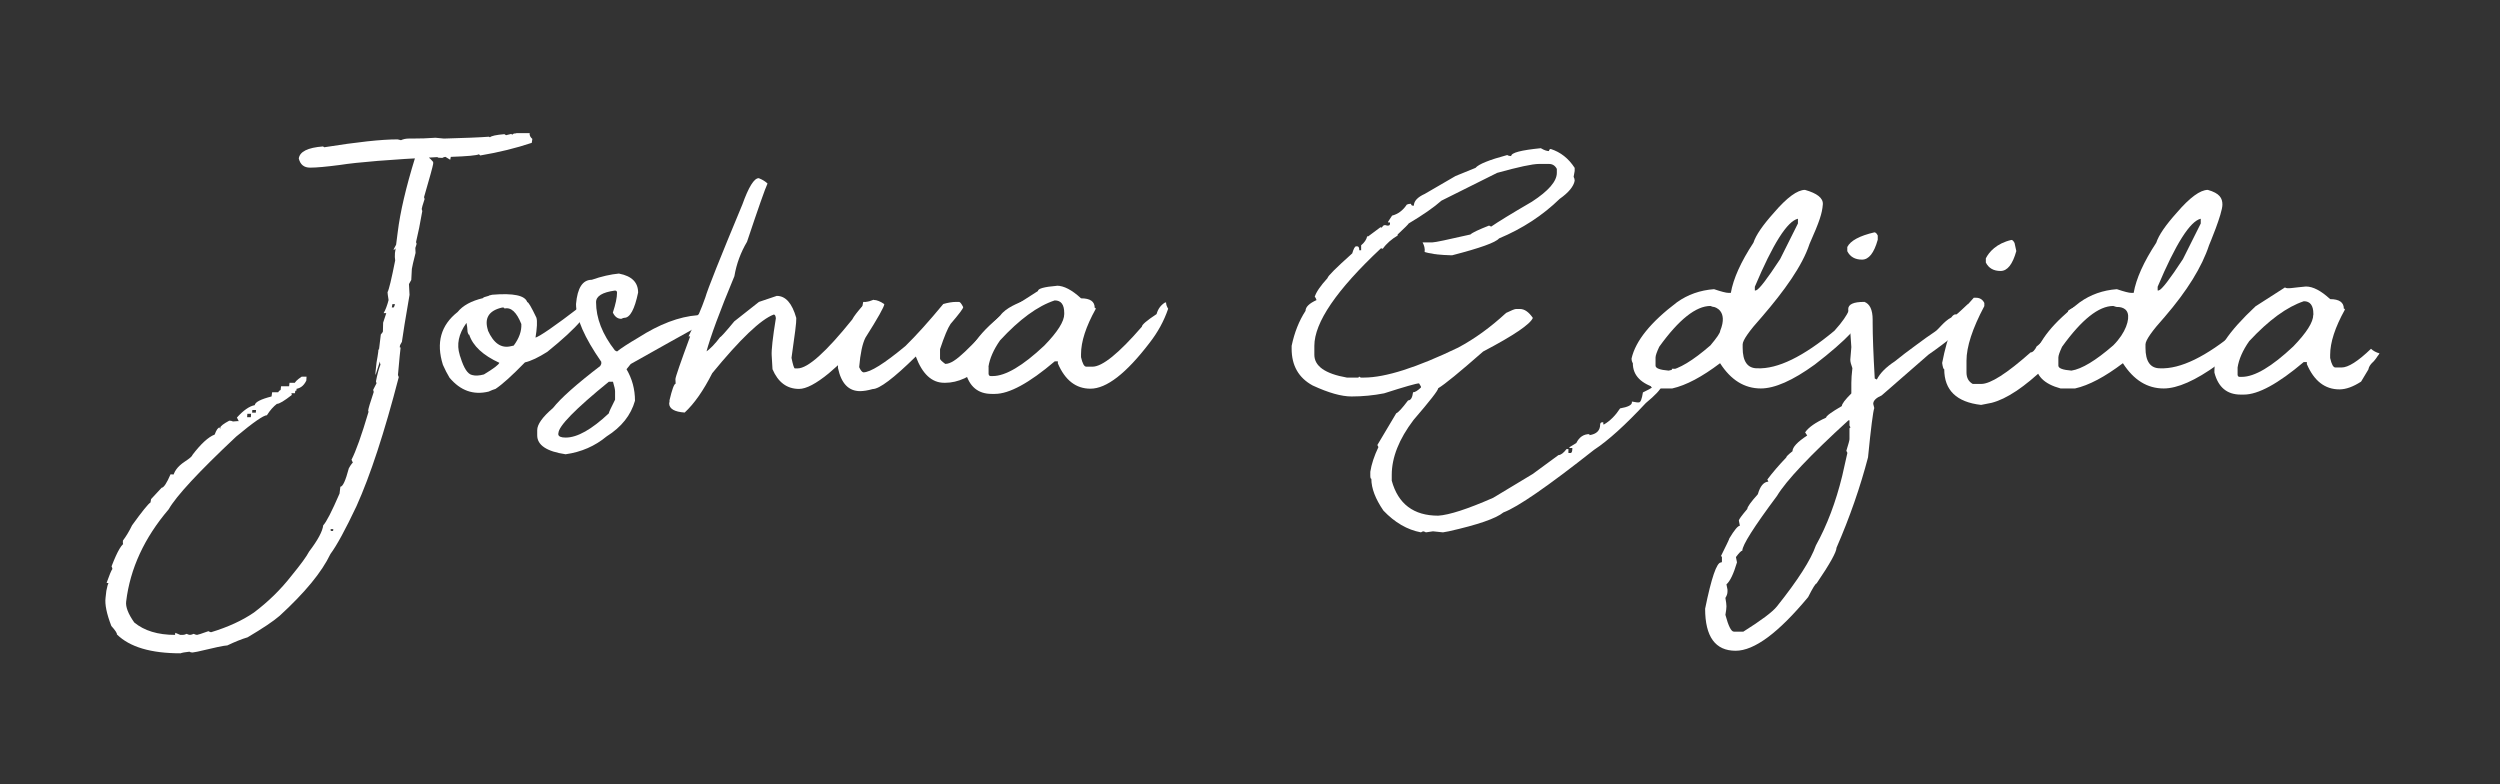 <?xml version="1.0" encoding="UTF-8"?>
<svg id="Layer_1" xmlns="http://www.w3.org/2000/svg" width="215.79" height="67.68" viewBox="0 0 215.79 67.68">
  <rect x="0" y="0" width="215.79" height="67.68" fill="#333333" stroke="none"/>
  <defs>
    <style>
      .cls-1 {
        fill: #fff;
      }
    </style>
  </defs>
  <path class="cls-1" d="M36.64,13.39c.23.06.48.26.75.59v.16c-.03.21-.29,1.17-.79,2.88l.05.16c-.17.51-.25.8-.25.86,0,.02.02.08.05.18-.18,1.04-.36,1.94-.54,2.68l.05.14c-.02.08-.05.2-.11.36,0,.02,0,.16.02.43-.18.71-.29,1.17-.32,1.38,0,.08-.02.39-.05.95l-.2.36.05.93c-.35,2.03-.57,3.38-.66,4.06-.11.17-.17.29-.18.39v.09h.07c-.03.21-.11,1.01-.23,2.38l.07.18c-1.24,4.79-2.46,8.5-3.65,11.14-.95,2.01-1.7,3.39-2.25,4.13-.74,1.56-2.2,3.33-4.38,5.33-.54.47-1.47,1.09-2.77,1.86-.51.15-1.1.39-1.75.7-.23,0-1.09.18-2.59.54l-.41.07c-.11,0-.2-.02-.27-.07-.39.04-.65.09-.77.14-2.56,0-4.38-.54-5.49-1.63.02-.11-.14-.35-.48-.73-.41-1.06-.57-1.87-.5-2.43l.07-.61c.08-.41.14-.61.18-.61,0-.05-.05-.07-.16-.07.24-.68.41-1.08.5-1.2,0-.04-.02-.12-.07-.23.51-1.33.91-2,1.18-2l-.02.23c-.15,0-.21-.15-.18-.45.27-.36.54-.8.79-1.32.86-1.19,1.39-1.85,1.59-1.97l.05-.29.91-.98c.18,0,.44-.39.77-1.16.21,0,.36.02.43.07.15-.05.26-.07.34-.07-.01.17-.01.26,0,.27-.06.03-.25.05-.57.05.06-.53.4-1,1.02-1.41.44-.29.66-.48.66-.57.74-.97,1.38-1.56,1.93-1.77.15-.41.29-.61.43-.61l.04.14.02-.14c.01-.12.27-.32.77-.59.12,0,.23.02.32.07.33-.03.5-.04.5-.02l-.16-.32c.56-.62,1.07-.98,1.54-1.07.03-.26.51-.51,1.45-.75l.05-.36h.68l-.02.16h-.11l-.09.05c.03-.21.12-.35.27-.41v.02l.04-.34h.75l.18.75c-.65.51-1.08.77-1.29.77-.3.23-.59.55-.86.98-.29,0-1.17.61-2.65,1.84-3.25,3.05-5.19,5.15-5.83,6.28-2.1,2.46-3.33,5.12-3.67,7.96-.06.45.17,1.06.7,1.81.86.71,2.03,1.07,3.52,1.07l.02-.18.43.18h.23c.09,0,.2-.03.32-.09.12.06.22.09.29.09s.18-.03.32-.09c.12.06.22.09.29.09.06,0,.39-.11.98-.32.11.06.18.09.23.09,1.48-.45,2.71-1.02,3.7-1.7,1.22-.92,2.3-1.97,3.22-3.15.82-1,1.33-1.7,1.54-2.11.76-1,1.16-1.75,1.22-2.27.26-.26.73-1.17,1.41-2.74l.07-.59c.21,0,.45-.53.73-1.59.2-.36.35-.54.45-.54l-.02.23-.2-.43c.38-.73.87-2.1,1.47-4.13.02,0,.02.02.02.07,0-.02-.02-.08-.05-.18.01-.15.17-.69.48-1.61l-.05-.18.29-.57-.05-.16c.12-.62.25-1.1.39-1.45-.03-.08-.05-.17-.05-.27l-.36,1.13c-.05.08-.02-.27.07-1.04.15-.82.2-1.22.14-1.22l.07.14.16-1.34c.12-.14.18-.22.18-.25l.02-.77c.17-.5.26-.77.27-.82h-.23c.17-.29.31-.67.43-1.13-.06-.38-.09-.6-.09-.68.12-.21.34-1.13.66-2.74-.03-.18-.04-.39-.02-.64l.07-.45c-.02.11-.08.16-.2.16l.23-.43.14-1.09c.21-1.72.71-3.86,1.5-6.42l.84-.2ZM21.65,36.01l.02-.29h-.32l-.02.29h.32ZM22.08,35.62l.02-.23h-.32l-.02.23h.32ZM24.99,33.04h.68l-.09.68c-.17,0-.4.1-.7.29l.11-.98ZM25.01,33.35h.52l-.07.59h-.52l.07-.59ZM26.03,32.51h.43l-.02.34c-.23.48-.58.73-1.07.73l.05-.45c.02-.15.22-.35.61-.61ZM44.56,11.49h1.16c-.03.18.05.35.23.5l-.05.34c-1.35.45-2.83.82-4.45,1.09-.09-.08-.12-.11-.09-.11-.21.11-1.03.18-2.45.23l-.05.25-.41-.25c-.08,0-.17.03-.27.09-.29,0-.42-.02-.41-.07-4.1.21-6.91.44-8.44.68-1.15.15-2,.23-2.56.23-.53,0-.85-.26-.98-.79.08-.59.77-.94,2.09-1.04l.11.07c2.83-.45,4.94-.68,6.33-.68l.29.07c.2-.09.42-.14.66-.14h.23c.76,0,1.45-.02,2.09-.07.44.05.68.07.73.07,1.81-.05,3.11-.1,3.88-.16l.09.05c.12-.12.54-.21,1.25-.27l.14.09.45-.11c.11.08.13.11.07.11.03-.11.15-.16.36-.16ZM28.75,45.83l.02-.16h-.23v.09s0,.07.05.07h.16ZM34.1,26.25h-.23l-.05.29h.16s.08-.11.11-.29Z"/>
  <path class="cls-1" d="M42.2,25.51l.29-.07c1.83-.15,2.83.06,3.02.64.09-.03.35.42.79,1.34.09.29.06.89-.09,1.81l-.02-.07h-.02c.36-.08,1.69-.99,3.97-2.74.29-.18.53-.29.73-.34.23.73-.98,2.15-3.63,4.29-.76.48-1.4.79-1.93.91-1.1,1.13-1.95,1.9-2.54,2.29-.17.05-.36.12-.59.23-1.32.32-2.44-.08-3.38-1.2-.2-.33-.39-.7-.57-1.11-.6-1.91-.18-3.42,1.27-4.56.45-.56,1.19-.96,2.2-1.2-.02-.05.15-.11.5-.2ZM39.68,30.65l.07.2c.29.94.62,1.44,1,1.52.27.08.61.06,1.02-.05.83-.5,1.28-.84,1.34-1.02v.02c-1.42-.65-2.29-1.46-2.61-2.43-.05.02-.09-.06-.14-.23-.02-.33-.05-.59-.09-.77h-.02c-.67.94-.85,1.85-.57,2.74ZM42.11,28.52c.5,1.12,1.16,1.57,2,1.36l.23-.05c.47-.63.69-1.25.66-1.86-.41-1.03-.89-1.47-1.45-1.34-.03-.09-.12-.11-.27-.07-1.1.27-1.49.92-1.16,1.95Z"/>
  <path class="cls-1" d="M53.45,23.62c1.09.21,1.63.76,1.63,1.63-.3,1.45-.7,2.18-1.18,2.18-.06,0-.15.03-.27.09-.32,0-.56-.18-.73-.54.24-.73.36-1.3.36-1.72,0-.12-.06-.18-.18-.18-1.09.15-1.63.48-1.63,1,0,1.38.54,2.77,1.63,4.17l.18.09c.33-.27.94-.67,1.81-1.18,1.84-1.18,3.55-1.83,5.13-1.95.74-.48,1.32-.73,1.72-.73l.09.18v.27c-.26,0-.86.42-1.81,1.27-1.23.68-3.15,1.75-5.76,3.22l-.36.45c.48.82.73,1.72.73,2.72-.35,1.24-1.16,2.27-2.45,3.08-1,.83-2.18,1.35-3.54,1.54-1.63-.24-2.45-.79-2.45-1.63v-.45c0-.5.45-1.13,1.36-1.91.67-.85,2.03-2.06,4.08-3.63l.09-.18v-.18c-1.45-2.09-2.18-3.75-2.18-4.99.12-1.39.57-2.09,1.36-2.09.83-.29,1.62-.47,2.36-.54ZM48.19,37.41v.09c.03.18.24.27.64.27,1,0,2.24-.7,3.72-2.09,0-.08.18-.47.54-1.18v-.73c0-.15-.06-.42-.18-.82h-.36c-2.9,2.36-4.35,3.84-4.35,4.45Z"/>
  <path class="cls-1" d="M65.52,15.39c.3.12.54.27.73.45-.2.42-.79,2.1-1.77,5.03-.54.91-.91,1.9-1.09,2.97-1.27,3.05-2.08,5.25-2.43,6.58h-.09c.42-.29.85-.73,1.29-1.32.06,0,.47-.45,1.22-1.36l2.13-1.68,1.54-.52c.76,0,1.32.63,1.68,1.9v.09c.02.24-.12,1.36-.41,3.36.12.6.22.91.29.91h.23c.89,0,2.46-1.41,4.72-4.22.15-.29.45-.67.88-1.16l.07-.36h.52l-.07.52c.2.02.29.11.29.27-.15.3-.29.87-.43,1.7l-1.66,2.25-1.63,1.43c-1.09.89-1.94,1.34-2.56,1.34-1.04,0-1.81-.57-2.29-1.7l-.07-1.18c-.03-.48.09-1.56.36-3.22-.02-.21-.08-.32-.18-.32-1.12.42-2.89,2.11-5.31,5.06-.76,1.5-1.55,2.63-2.38,3.4-.88-.06-1.32-.32-1.34-.77.03-.27.07-.41.11-.41.02.11-.01.16-.09.16.23-.98.41-1.47.54-1.47l-.02-.39c0-.17.43-1.41,1.29-3.74v.05h-.16c.65-1.32,1.13-2.43,1.45-3.36.21-.74,1.28-3.42,3.2-8.03.54-1.51,1.01-2.27,1.41-2.27Z"/>
  <path class="cls-1" d="M75.42,25.89c.26,0,.56.12.91.36,0,.21-.54,1.18-1.63,2.9-.26.51-.44,1.36-.54,2.54.12.27.24.42.36.45.6,0,1.81-.76,3.63-2.27.94-.92,2.03-2.13,3.27-3.63.42-.12.79-.18,1.09-.18h.27c.09,0,.21.15.36.45,0,.12-.36.6-1.09,1.45-.24.35-.54,1.07-.91,2.18v.82c0,.08.15.23.45.45.89,0,2.06-1.41,4.76-4.19.48-.67,1.57-1.07,2-1.25h.09c.12.02.18.08.18.18-3.11,3.12-2.27,2.83-3.67,5.35-1.15,1.03-2.27,1.54-3.36,1.54h-.09c-1.07,0-1.89-.76-2.45-2.27-1.91,1.88-3.15,2.81-3.72,2.81-.42.12-.79.18-1.09.18-1,0-1.63-.67-1.91-2v-.09c0-1.8.82-3.67,2.45-5.62.12,0,.33-.06.63-.18Z"/>
  <path class="cls-1" d="M91.22,24.66c.6,0,1.3.36,2.09,1.09.79,0,1.18.27,1.18.82.06,0,.09.03.09.09-.85,1.53-1.27,2.83-1.27,3.9v.27c.12.54.27.82.45.82h.54c.85,0,2.27-1.15,4.26-3.45,0-.17.42-.53,1.27-1.09.12-.44.36-.77.73-1h.09c0,.17.06.35.18.54-.36,1.06-.9,2.04-1.61,2.95-2.01,2.63-3.71,3.95-5.1,3.95-1.25,0-2.19-.73-2.81-2.18v-.18h-.27c-2.21,1.88-3.93,2.81-5.17,2.81h-.27c-1.18,0-1.94-.63-2.27-1.9v-.18c0-1.65,1.24-3.37,3.72-5.17l2.54-1.63c0-.21.54-.36,1.63-.45ZM85.33,31.65v.63c.02.12.08.18.18.18h.18c1.1,0,2.59-.88,4.45-2.63,1.15-1.18,1.72-2.09,1.72-2.72v-.09c0-.73-.27-1.09-.82-1.09-1.47.48-3.04,1.63-4.72,3.45-.56.8-.89,1.56-1,2.27Z"/>
  <path class="cls-1" d="M142.83,33.1c0-.06.03-.14.09-.25,0-.06-.03-.14-.09-.25-.14.11-.22.16-.25.16l.09.18c0,.11-.09.16-.27.16v.09l.18.27c-.08.06-.33.2-.77.41-.09.57-.2.86-.34.86h-.18l-.43-.07v.07c0,.23-.34.4-1.02.52-.39.6-.85,1.07-1.38,1.38h-.07v-.18h-.09c-.11,0-.17.06-.18.18,0,.53-.31.84-.93.93v-.09c-.5,0-.88.26-1.13.77l-.59.36v.07h.25c0,.29-.05.43-.16.43h-.18v-.34h-.16c-.27.35-.51.52-.7.52l-2.22,1.63-3.42,2.06c-2.21.97-3.79,1.48-4.74,1.54-2.12,0-3.46-1.01-4.01-3.02v-.5c0-1.51.63-3.09,1.88-4.74,1.42-1.65,2.13-2.56,2.13-2.74.56-.33,1.85-1.39,3.88-3.17,2.65-1.39,4.07-2.36,4.29-2.9-.35-.51-.72-.77-1.11-.77h-.34c-.11,0-.39.11-.86.34-1.32,1.22-2.69,2.22-4.13,2.99-3.57,1.72-6.28,2.59-8.14,2.59h-.27l-.16-.09c0,.06-.03.09-.09.09h-.95c-1.88-.33-2.81-.99-2.81-1.97v-.77c0-2.01,1.91-4.82,5.74-8.41h.09s.05.03.07.04c.33-.47.77-.84,1.29-1.15h0v-.09c.63-.59.95-.91.95-.95,1.24-.74,2.19-1.4,2.83-1.97l4.81-2.4c1.84-.51,3.05-.77,3.61-.77h.86c.3,0,.53.14.68.43v.34c0,.73-.72,1.56-2.15,2.49-1.77,1.03-2.94,1.75-3.52,2.15l-.18-.09c-.89.35-1.43.6-1.61.77-1.97.45-3.05.68-3.27.68h-.86c.14.25.22.54.18.83.12.03.23.07.35.09.17.03.34.05.5.09,0,0,0,0,0,0,.08,0,.16.02.24.03.36.04.73.06,1.1.07.07,0,.13,0,.2,0,2.4-.62,3.74-1.1,4.03-1.45,2.03-.85,3.77-1.99,5.24-3.42.77-.54,1.2-1.07,1.29-1.56,0-.12-.03-.23-.09-.34l.09-.5v-.27c-.53-.82-1.22-1.36-2.06-1.63-.09,0-.14.06-.16.18-.18,0-.42-.08-.7-.25-1.71.17-2.56.39-2.56.68-.14,0-.25-.03-.34-.09-1.56.42-2.47.79-2.74,1.11l-1.72.7-2.65,1.54c-.64.29-.95.63-.95,1.02h-.09c-.09,0-.14-.05-.16-.16-.14,0-.26.02-.36.07-.33.5-.76.82-1.27.95l-.34.52v.07h.16v.09c0,.12-.05.18-.16.18h-.09c-.47-.18-.35.3-.57.14l-1.06.79h-.09c-.06.27-.23.53-.52.77v.43h-.16c0-.23-.06-.34-.18-.34h-.09c-.11,0-.22.2-.34.61-1.42,1.27-2.13,1.98-2.13,2.13-.62.68-.99,1.22-1.11,1.63.04,0,.1.09.16.27-.64.29-.95.6-.95.93-.56.86-.96,1.87-1.2,3.02v.25c0,1.45.6,2.51,1.81,3.17,1.38.64,2.49.95,3.36.95.95,0,1.89-.09,2.81-.27,1.78-.57,2.79-.86,3.02-.86l.16.27v.09c-.29.27-.51.41-.68.41-.06.47-.2.7-.43.7-.51.68-.85,1.05-1.02,1.11l-1.63,2.74.09.18c-.36.76-.6,1.47-.7,2.13v.34c0,.18.03.27.09.27,0,.82.35,1.73,1.04,2.74.98,1.03,2.06,1.66,3.24,1.88l.18-.09c.06,0,.14.03.25.09l.61-.09c.5.06.79.09.86.09.03,0,.2-.03.5-.09,2.49-.56,4.07-1.1,4.72-1.63,1.22-.45,3.83-2.25,7.82-5.4,1.22-.8,2.71-2.15,4.47-4.04.82-.68,1.27-1.16,1.36-1.45,0-.08-.17-.17-.52-.27Z"/>
  <path class="cls-1" d="M122.08,34.4v.09h.16c.12,0,.18-.06.18-.18l-.18-.07c-.11.02-.16.07-.16.16Z"/>
  <rect class="cls-1" x="122.85" y="32.94" width=".16" height=".09"/>
  <rect class="cls-1" x="144.31" y="31.83" width=".25" height=".16"/>
  <path class="cls-1" d="M155.8,16.39c1.03.29,1.58.7,1.54,1.25-.06.77-.27,1.44-1.15,3.42h0c-.62,1.89-2.18,4.05-4.11,6.29-1.1,1.22-1.66,2.02-1.66,2.38v.29c0,1.18.42,1.77,1.25,1.77,1.77.08,3.99-1.01,6.67-3.24,1.48-1.62,1.3-2.2,1.52-2.2,0,.7.67,1.33-.07,2.38-.73.77-1.78,1.69-3.15,2.74-1.9,1.38-3.46,2.06-4.65,2.06-1.42,0-2.59-.73-3.52-2.18-1.56,1.18-2.93,1.91-4.13,2.18h-1.25c-1.44-.39-2.15-1.12-2.15-2.18-.08-.12-.11-.26-.11-.41.35-1.53,1.66-3.14,3.92-4.85.94-.67,2-1.04,3.2-1.13.62.21,1.04.32,1.25.32h.2c.21-1.22.86-2.67,1.95-4.33.21-.65.8-1.51,1.77-2.59,1.13-1.32,2.03-1.97,2.68-1.97ZM142.9,30.86v.7c0,.23.38.37,1.13.43.89-.14,2.09-.86,3.61-2.18.56-.67.84-1.08.84-1.25.73-1.79-.52-2.06-.52-2.06-.08,0-.18-.03-.32-.09-1.25,0-2.73,1.17-4.42,3.52-.21.45-.32.76-.32.93ZM151.47,25.07h.09c.26-.06.95-.96,2.09-2.7l1.54-3.08v-.41c-.92.21-2.16,2.17-3.72,5.87v.32Z"/>
  <path class="cls-1" d="M160.91,26.05c.48.17.73.68.73,1.54v.27c0,1.1.06,2.71.18,4.81l.18.09c.27-.54.79-1.07,1.54-1.56.56-.45,1.19-.94,1.9-1.45.54-.41,1.07-.78,1.56-1.11.35-.21.75-.88,1.43-1.24.27-.39.48-.23.4-.26.01.12,1-.92,1.1-.92.23-.33-.42.56-.11.47l.18.09h.45c.36-.24-.23-.18,0,0,.12.27-.62,1.49-3.99,3.83l-4.04,3.52c-.48.21-.73.45-.73.73l.09.36c-.11.32-.29,1.74-.54,4.26-.67,2.56-1.57,5.16-2.72,7.8,0,.36-.57,1.39-1.72,3.08-.09,0-.33.39-.73,1.18-2.56,3.08-4.64,4.63-6.26,4.63-1.75,0-2.63-1.21-2.63-3.63.54-2.66,1-3.99,1.36-3.99.06,0,.09-.03.09-.09v-.36c0-.06-.03-.09-.09-.09.48-.97.73-1.48.73-1.54.44-.73.74-1.09.91-1.09l-.09-.45c0-.09.24-.42.73-1,0-.17.3-.59.91-1.27.2-.7.5-1.06.91-1.09l-.09-.18c.44-.59.98-1.22,1.63-1.9,0-.08.18-.26.54-.54,0-.35.42-.8,1.27-1.36l-.18-.27c.3-.44.91-.86,1.81-1.27,0-.14.45-.47,1.36-1,0-.18.27-.54.82-1.09v-.91c0-.33.03-.76.09-1.27-.12-.32-.18-.56-.18-.73l.09-1.09c-.06-1.1-.15-2.19-.27-3.27,0-.42.45-.63,1.36-.63ZM149.84,48.09l.09.45c-.29.98-.59,1.62-.91,1.9l.09.45v.18c0,.17-.06.35-.18.54.06.33.09.57.09.73s-.03.39-.09.73c.26.97.5,1.45.73,1.45h.82c1.54-.97,2.51-1.69,2.9-2.18,1.81-2.27,2.93-4.02,3.36-5.26.97-1.75,1.72-3.75,2.27-5.99l.45-2-.09-.18c.18-.57.27-.91.27-1v-.91c0-.06.03-.09.09-.09l-.09-.18v-.45h-.09c-3.31,3.02-5.37,5.2-6.17,6.53-2,2.68-2.99,4.25-2.99,4.72-.09,0-.27.18-.54.54ZM161.81,20.06c.09,0,.18.09.27.27v.36c-.32,1.15-.77,1.72-1.36,1.72s-1.03-.24-1.27-.73v-.36c.27-.54,1.06-.97,2.36-1.27Z"/>
  <path class="cls-1" d="M179.44,26.44h-.09c-.18,0-.45.12-.82.36-.09.36-.18.54-.27.54-1.54,1.69-2.36,2.54-2.45,2.54-.18.36-.36.54-.54.54-2.04,1.81-3.46,2.72-4.26,2.72h-.73c-.36-.2-.54-.53-.54-1v-1c0-1.21.51-2.78,1.54-4.72v-.27c-.15-.3-.39-.45-.73-.45h-.18l-.73.82c-.88.82-1.54,2.42-2,4.81.05.36.11.54.18.54,0,1.81,1.06,2.84,3.18,3.08l.91-.18c1.29-.33,2.83-1.36,4.63-3.08,1.54-1.77,2.57-3.46,3.08-5.08,0-.11-.06-.17-.18-.18Z"/>
  <path class="cls-1" d="M190.57,16.39c1.03.29,1.26.72,1.26,1.27,0,.79-1.15,3.5-1.15,3.5-.62,1.89-1.9,3.95-3.83,6.19-1.1,1.22-1.66,2.02-1.66,2.38v.29c0,1.18.42,1.77,1.25,1.77,1.77.08,3.99-1.01,6.67-3.24,1.48-1.62,2.34-2.43,2.56-2.43,0,.7-.37,1.56-1.11,2.61-.73.77-1.78,1.69-3.15,2.74-1.91,1.38-3.46,2.06-4.65,2.06-1.42,0-2.59-.73-3.52-2.18-1.56,1.18-2.93,1.91-4.13,2.18h-1.25c-1.44-.39-2.15-1.12-2.15-2.18-.08-.12-.11-.26-.11-.41.35-1.53,1.66-3.14,3.92-4.85.94-.67,2-1.04,3.2-1.13.62.21,1.04.32,1.25.32h.2c.21-1.22.86-2.67,1.95-4.33.21-.65.8-1.51,1.77-2.59,1.13-1.32,2.03-1.97,2.68-1.97ZM177.67,30.86v.7c0,.23.38.37,1.13.43.89-.14,2.09-.86,3.61-2.18,1.1-1.1,1.42-2.25,1.24-2.79-.19-.58-.92-.52-.92-.52,0,0-.18-.03-.32-.09-1.25,0-2.73,1.17-4.42,3.52-.21.45-.32.76-.32.93ZM186.24,25.07h.09c.26-.06.95-.96,2.09-2.7l1.54-3.08v-.41c-.92.21-2.16,2.17-3.72,5.87v.32Z"/>
  <path class="cls-1" d="M204.65,30.11s0,0,0,0c-1.11,1.07-1.96,1.61-2.53,1.61h-.54c-.18,0-.33-.27-.45-.82v-.27c0-1.07.42-2.37,1.27-3.9,0-.06-.03-.09-.09-.09,0-.54-.39-.82-1.18-.82-.79-.73-1.48-1.09-2.09-1.09-1.09.09-1.63.24-1.81.08l-2.54,1.63c-2.31,2.17-3.55,3.89-3.55,5.54v.18c.33,1.27,1.09,1.9,2.27,1.9h.27c1.24,0,2.96-.94,5.17-2.81h.27v.18c.62,1.45,1.56,2.18,2.81,2.18.57,0,1.19-.23,1.87-.67.21-.35.43-.7.63-1.05.02-.07.03-.13.06-.2.08-.18.22-.34.37-.47.08-.09.16-.18.23-.28,0-.02.22-.31.24-.34.02-.03.04-.06.06-.1-.28-.07-.55-.22-.74-.4ZM199.67,27.18c0,.63-.58,1.54-1.72,2.72-1.86,1.75-3.34,2.63-4.45,2.63h-.18c-.11,0-.17-.06-.18-.18v-.63c.11-.71.44-1.47,1-2.27,1.68-1.81,3.25-2.96,4.72-3.45.54,0,.82.36.82,1.09v.09Z"/>
  <path class="cls-1" d="M173.62,20.71c.09,0,.18.09.27.27l.15.69c-.32,1.15-.77,1.72-1.36,1.72s-1.03-.24-1.27-.73v-.36c.27-.54.91-1.29,2.21-1.59Z"/>
</svg>